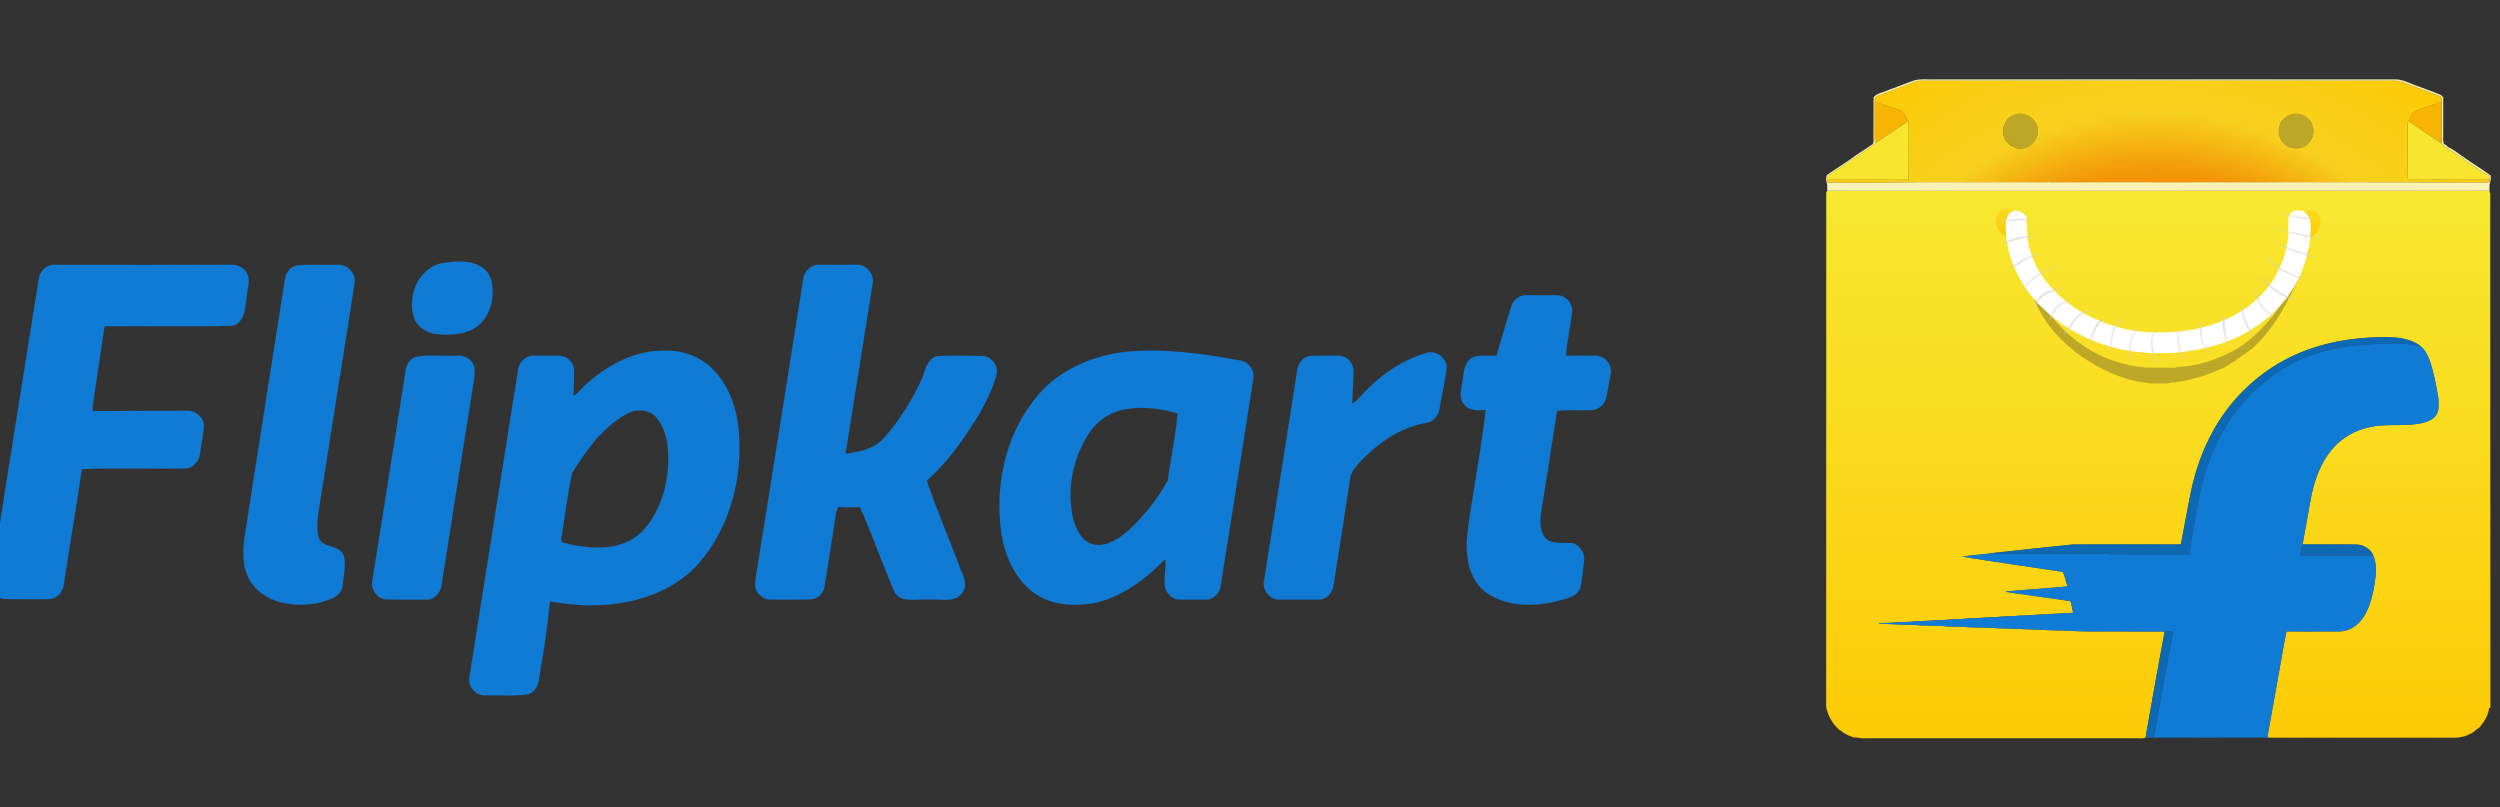 <svg width="96" height="31" viewBox="0 0 96 31" fill="none" xmlns="http://www.w3.org/2000/svg">
<rect x="0" y="0" width="96" height="31" fill="#333333" stroke="none"/>
<g clip-path="url(#clip0_1278_44526)">
<path d="M95.623 7.43C95.613 7.394 95.602 7.358 95.588 7.322C87.112 7.326 78.64 7.322 70.168 7.326C70.147 7.351 70.132 7.376 70.129 7.408C70.129 13.98 70.129 20.549 70.125 27.121C70.179 27.472 70.372 27.79 70.629 28.03C70.64 28.034 70.665 28.037 70.676 28.041C70.808 28.18 70.998 28.248 71.177 28.313C71.309 28.305 71.438 28.363 71.57 28.348H82.089C82.189 28.345 82.293 28.363 82.389 28.323C82.393 28.309 82.397 28.284 82.4 28.27C82.404 28.252 82.407 28.212 82.411 28.191C82.636 26.932 82.855 25.669 83.094 24.409L83.116 24.248C82.143 24.245 81.166 24.248 80.193 24.245C79.957 24.238 79.713 24.245 79.477 24.216C79.073 24.198 78.665 24.213 78.261 24.173C77.76 24.173 77.263 24.127 76.762 24.127C76.368 24.087 75.971 24.102 75.574 24.084C75.317 24.052 75.052 24.066 74.79 24.055C74.365 24.009 73.932 24.041 73.506 23.994C73.055 23.998 72.605 23.959 72.154 23.948C72.157 23.944 72.161 23.93 72.161 23.926C72.311 23.93 72.458 23.919 72.608 23.916C72.941 23.873 73.277 23.901 73.61 23.855C73.957 23.855 74.3 23.808 74.647 23.808C74.955 23.765 75.266 23.79 75.574 23.747C75.935 23.747 76.29 23.701 76.651 23.697C76.948 23.658 77.248 23.68 77.545 23.64C77.892 23.644 78.236 23.59 78.583 23.594C78.923 23.554 79.27 23.565 79.61 23.529C79.578 23.397 79.552 23.265 79.524 23.132C79.499 23.05 79.399 23.068 79.334 23.057C78.558 22.946 77.785 22.835 77.012 22.728C77.062 22.688 77.13 22.706 77.188 22.699C77.789 22.653 78.386 22.599 78.987 22.556C79.123 22.549 79.255 22.524 79.391 22.52C79.331 22.334 79.295 22.13 79.213 21.959C77.928 21.762 76.644 21.587 75.363 21.375C75.696 21.322 76.032 21.297 76.365 21.261L76.393 21.25C77.456 21.139 78.522 21.014 79.585 20.91C80.933 20.903 82.279 20.907 83.627 20.91C83.67 20.903 83.746 20.924 83.753 20.864C83.864 20.284 83.971 19.705 84.082 19.125C84.236 18.32 84.479 17.526 84.855 16.792C85.445 15.612 86.379 14.61 87.516 13.944C88.579 13.322 89.81 13.021 91.033 12.964C91.43 12.928 91.831 12.939 92.225 12.989C92.482 13.05 92.747 13.122 92.951 13.297C93.119 13.433 93.219 13.633 93.294 13.834C93.459 14.309 93.552 14.803 93.631 15.3C93.634 15.501 93.67 15.726 93.563 15.909C93.463 16.088 93.262 16.173 93.073 16.227C92.382 16.406 91.659 16.238 90.969 16.406C90.4 16.528 89.871 16.842 89.509 17.297C89.083 17.826 88.858 18.485 88.733 19.143C88.636 19.73 88.514 20.316 88.418 20.907C89.098 20.91 89.781 20.903 90.464 20.91C90.736 20.91 91.015 21.061 91.126 21.318C91.269 21.647 91.237 22.019 91.191 22.366C91.133 22.756 91.04 23.143 90.865 23.5C90.718 23.805 90.475 24.084 90.142 24.191C89.971 24.259 89.785 24.245 89.602 24.245C89.001 24.245 88.4 24.252 87.799 24.245C87.702 24.685 87.638 25.136 87.552 25.583C87.395 26.452 87.241 27.325 87.084 28.198C87.08 28.227 87.076 28.288 87.076 28.32C87.359 28.334 87.642 28.32 87.924 28.327C90.021 28.327 92.121 28.323 94.221 28.327C94.446 28.334 94.675 28.28 94.872 28.169C94.99 28.127 95.062 28.023 95.165 27.965C95.266 27.908 95.294 27.79 95.38 27.715C95.473 27.55 95.57 27.379 95.577 27.186C95.588 27.186 95.616 27.182 95.631 27.178C95.62 20.596 95.63 14.013 95.623 7.43Z" fill="url(#paint0_linear_1278_44526)" stroke="#FCD109" stroke-width="0.003"/>
<path d="M73.467 3.102C73.772 3.005 74.09 3.07 74.401 3.048C80.244 3.052 86.086 3.048 91.928 3.048C92.275 3.034 92.579 3.231 92.901 3.331C93.159 3.435 93.427 3.517 93.685 3.628C93.739 3.649 93.778 3.696 93.817 3.735C93.814 4.208 93.817 4.683 93.817 5.159C93.821 5.284 93.799 5.413 93.842 5.535C93.918 5.546 93.957 5.603 94.007 5.649C94.243 5.757 94.443 5.932 94.658 6.075C94.98 6.304 95.324 6.504 95.638 6.741C95.653 6.834 95.642 6.93 95.613 7.016C95.581 7.116 95.603 7.224 95.592 7.324C87.116 7.327 78.644 7.324 70.172 7.327C70.154 7.209 70.187 7.091 70.136 6.98C70.129 6.887 70.097 6.766 70.187 6.701C70.544 6.451 70.924 6.225 71.274 5.961C71.493 5.821 71.704 5.678 71.915 5.535C71.957 5.463 71.943 5.374 71.943 5.295C71.943 4.776 71.943 4.258 71.947 3.739C72.068 3.581 72.28 3.564 72.448 3.485C72.788 3.356 73.131 3.231 73.467 3.102ZM73.489 3.163C73.031 3.338 72.569 3.506 72.112 3.682C72.051 3.692 72.018 3.746 71.986 3.793C71.99 3.821 71.993 3.871 71.993 3.9C71.99 4.329 71.993 4.758 71.99 5.188C71.993 5.295 71.979 5.402 72.018 5.499C71.972 5.546 71.922 5.592 71.865 5.628C71.346 5.964 70.845 6.329 70.326 6.662C70.237 6.715 70.136 6.787 70.165 6.905C70.147 6.97 70.179 7.023 70.247 7.005C71.371 6.998 72.491 7.012 73.614 6.995C75.285 6.995 76.952 6.998 78.623 6.995L78.648 6.984C78.723 7.002 78.798 6.995 78.877 6.995C81.904 6.995 84.93 6.998 87.961 6.995C88.912 6.998 89.868 6.995 90.823 6.995C92.397 6.995 93.975 7.009 95.549 7.002C95.595 6.991 95.61 6.959 95.592 6.902C95.588 6.844 95.61 6.766 95.549 6.73C95.299 6.612 95.084 6.429 94.844 6.286C94.758 6.215 94.647 6.175 94.583 6.079C94.336 5.939 94.107 5.767 93.864 5.614C93.817 5.585 93.781 5.538 93.742 5.499C93.764 5.424 93.771 5.342 93.771 5.263C93.767 4.809 93.771 4.354 93.767 3.9C93.778 3.828 93.774 3.746 93.71 3.699C93.281 3.546 92.855 3.381 92.429 3.224C92.297 3.159 92.15 3.123 92.007 3.102H73.721C73.643 3.106 73.568 3.145 73.489 3.163Z" fill="#F8F3B5" stroke="#F8F3B5" stroke-width="0.003"/>
<path d="M71.988 3.898C72.303 4.031 72.639 4.106 72.958 4.235C73.129 4.303 73.183 4.489 73.258 4.639C73.183 4.714 73.094 4.775 73.004 4.832C72.675 5.054 72.339 5.269 72.013 5.498C71.974 5.401 71.988 5.294 71.984 5.186C71.988 4.757 71.984 4.328 71.988 3.898ZM92.792 4.235C93.111 4.11 93.443 4.024 93.762 3.898C93.766 4.353 93.762 4.807 93.766 5.262C93.766 5.34 93.758 5.423 93.737 5.498C93.458 5.304 93.175 5.122 92.896 4.932C92.76 4.832 92.61 4.757 92.488 4.635C92.563 4.485 92.621 4.303 92.792 4.235Z" fill="#F7B402" stroke="#F7B402" stroke-width="0.003"/>
<path d="M77.451 4.383C77.845 4.29 78.285 4.64 78.252 5.052C78.256 5.456 77.83 5.785 77.44 5.692C77.283 5.639 77.133 5.556 77.036 5.417C76.911 5.227 76.882 4.973 76.982 4.766C77.054 4.565 77.247 4.429 77.451 4.383ZM87.658 4.608C87.823 4.426 88.084 4.322 88.327 4.386C88.51 4.44 88.689 4.558 88.767 4.737C88.925 5.045 88.803 5.46 88.495 5.621C88.224 5.771 87.88 5.699 87.673 5.481C87.462 5.241 87.447 4.848 87.658 4.608Z" fill="#BDA727" stroke="#BDA727" stroke-width="0.003"/>
<path d="M73.005 4.833C73.095 4.776 73.184 4.715 73.26 4.64L73.285 4.665C73.31 4.851 73.292 5.041 73.299 5.227C73.288 5.785 73.31 6.347 73.285 6.905C72.243 6.905 71.202 6.898 70.161 6.905C70.133 6.787 70.233 6.715 70.322 6.662C70.841 6.329 71.342 5.964 71.861 5.628C71.918 5.592 71.968 5.545 72.014 5.499C72.34 5.27 72.676 5.055 73.005 4.833ZM92.454 4.762C92.454 4.715 92.465 4.676 92.49 4.637C92.611 4.758 92.762 4.833 92.897 4.934C93.177 5.123 93.459 5.306 93.738 5.499C93.778 5.538 93.813 5.585 93.86 5.613C94.103 5.767 94.332 5.939 94.579 6.079C94.643 6.175 94.754 6.214 94.84 6.286C95.08 6.429 95.294 6.612 95.545 6.73C95.606 6.765 95.584 6.844 95.588 6.901C94.547 6.905 93.509 6.898 92.468 6.905C92.45 6.762 92.461 6.619 92.457 6.479C92.457 5.907 92.45 5.334 92.454 4.762Z" fill="#F7E62D" stroke="#F7E62D" stroke-width="0.003"/>
<path d="M95.588 6.901C94.547 6.905 93.509 6.898 92.468 6.905C92.45 6.762 92.461 6.618 92.457 6.479C92.457 5.906 92.45 5.334 92.454 4.762C92.454 4.715 92.465 4.676 92.49 4.636C92.565 4.486 92.622 4.304 92.794 4.236C93.112 4.11 93.445 4.025 93.763 3.899C93.774 3.828 93.77 3.746 93.706 3.699C93.277 3.545 92.851 3.381 92.425 3.223C92.293 3.159 92.146 3.123 92.003 3.102H73.717C73.639 3.105 73.564 3.144 73.485 3.162C73.027 3.338 72.565 3.506 72.108 3.681C72.047 3.692 72.014 3.746 71.982 3.792C71.986 3.821 71.989 3.871 71.989 3.899C72.304 4.032 72.641 4.107 72.959 4.236C73.131 4.304 73.184 4.49 73.26 4.64L73.284 4.665C73.309 4.851 73.292 5.041 73.299 5.227C73.288 5.785 73.309 6.347 73.284 6.905C72.243 6.905 71.202 6.898 70.161 6.905C70.143 6.969 70.175 7.023 70.243 7.005C71.367 6.998 72.487 7.012 73.61 6.994C75.281 6.994 76.948 6.998 78.619 6.994L78.644 6.983C78.719 7.001 78.794 6.994 78.873 6.994C81.9 6.994 84.926 6.998 87.957 6.994C88.908 6.998 89.864 6.994 90.819 6.994C92.393 6.994 93.971 7.008 95.545 7.001C95.592 6.991 95.606 6.958 95.588 6.901ZM76.98 4.765C77.052 4.565 77.245 4.429 77.449 4.382C77.843 4.289 78.283 4.64 78.251 5.051C78.254 5.456 77.828 5.785 77.438 5.692C77.281 5.638 77.131 5.556 77.034 5.416C76.909 5.227 76.88 4.973 76.98 4.765ZM87.656 4.608C87.821 4.425 88.082 4.322 88.325 4.386C88.508 4.44 88.687 4.558 88.765 4.737C88.923 5.044 88.801 5.459 88.493 5.62C88.221 5.771 87.878 5.699 87.671 5.481C87.46 5.241 87.445 4.847 87.656 4.608Z" fill="url(#paint1_radial_1278_44526)" stroke="#FCD109" stroke-width="0.003"/>
<path d="M88.567 8.473C88.617 8.484 88.306 8.174 88.367 8.16C88.424 8.167 88.642 7.999 88.904 8.136C89.166 8.274 89.101 8.595 89.072 8.715C89.036 8.857 88.946 8.947 88.874 9.019C88.835 9.051 88.746 9.101 88.693 9.097C88.725 8.922 88.621 8.893 88.614 8.715L88.567 8.473Z" fill="url(#paint2_linear_1278_44526)" stroke="#FCD109" stroke-width="0.003"/>
<path d="M77.127 8.668C77.12 8.847 77.016 8.875 77.049 9.051C76.995 9.054 76.907 9.004 76.867 8.972C76.796 8.9 76.706 8.81 76.67 8.668C76.64 8.548 76.575 8.227 76.838 8.089C77.1 7.952 77.317 8.12 77.374 8.113C77.435 8.127 77.124 8.437 77.174 8.426L77.127 8.668Z" fill="url(#paint3_linear_1278_44526)" stroke="#FCD109" stroke-width="0.003"/>
<path d="M88.096 10.765C88.15 10.719 88.185 10.719 88.257 10.719C87.828 11.649 87.327 12.579 86.574 13.303C86.493 13.375 86.408 13.442 86.319 13.503C86.233 13.566 86.148 13.625 86.064 13.685C85.982 13.743 85.9 13.8 85.82 13.86C85.617 13.971 85.438 14.125 85.212 14.193C84.801 14.389 84.357 14.522 83.91 14.615C83.735 14.644 83.556 14.687 83.377 14.69C83.155 14.755 82.919 14.708 82.694 14.722C82.568 14.744 82.457 14.672 82.336 14.687C82.23 14.671 82.125 14.654 82.02 14.633C81.914 14.611 81.809 14.586 81.704 14.558C80.064 14.046 78.454 12.794 77.985 11.1C77.964 10.986 77.953 10.87 77.953 10.755C78.003 10.855 78.055 10.954 78.109 11.053C78.776 12.508 80.1 13.652 81.664 13.998C81.791 14.056 81.928 14.035 82.05 14.085C82.16 14.085 82.268 14.082 82.375 14.118C82.744 14.125 83.112 14.121 83.481 14.121C83.531 14.125 83.577 14.1 83.627 14.089C84.242 14.068 84.843 13.901 85.404 13.647C85.516 13.596 85.626 13.541 85.735 13.484C85.83 13.434 85.922 13.38 86.013 13.322C86.101 13.265 86.187 13.204 86.271 13.14C86.933 12.615 87.506 11.935 87.894 11.153C87.968 11.013 88.036 10.883 88.096 10.765Z" fill="#BDA727" stroke="#BDA727" stroke-width="0.003"/>
<path d="M87.519 13.945C88.581 13.322 89.812 13.022 91.036 12.964C91.433 12.929 91.834 12.939 92.227 12.989C92.485 13.05 92.749 13.122 92.953 13.297C92.85 13.304 92.749 13.258 92.646 13.243C92.352 13.186 92.048 13.208 91.751 13.201C90.889 13.201 90.02 13.268 89.186 13.505C88.75 13.637 88.313 13.791 87.916 14.02C87.229 14.399 86.61 14.9 86.109 15.501C85.215 16.528 84.689 17.83 84.435 19.157C84.313 19.869 84.174 20.578 84.063 21.293C83.884 21.311 83.701 21.3 83.523 21.3C82.736 21.297 81.948 21.293 81.161 21.286C80.993 21.293 80.829 21.254 80.66 21.265C79.229 21.272 77.798 21.261 76.367 21.261L76.396 21.25C77.458 21.139 78.525 21.014 79.587 20.91C80.936 20.903 82.281 20.907 83.63 20.91C83.673 20.903 83.748 20.925 83.755 20.864C83.866 20.284 83.973 19.705 84.084 19.125C84.238 18.32 84.481 17.526 84.857 16.793C85.447 15.612 86.381 14.61 87.519 13.945Z" fill="#0D69B3" stroke="#0D69B3" stroke-width="0.003"/>
<path d="M89.186 13.505C90.019 13.269 90.889 13.201 91.751 13.201C92.048 13.208 92.352 13.187 92.645 13.244C92.749 13.258 92.849 13.305 92.953 13.298C93.121 13.434 93.222 13.634 93.297 13.834C93.461 14.31 93.554 14.804 93.633 15.301C93.637 15.502 93.672 15.727 93.565 15.909C93.465 16.088 93.265 16.174 93.075 16.228C92.384 16.407 91.662 16.239 90.971 16.407C90.402 16.528 89.873 16.843 89.511 17.298C89.086 17.827 88.86 18.485 88.735 19.144C88.638 19.73 88.517 20.317 88.42 20.907C88.377 21.04 88.352 21.183 88.327 21.323C89.003 21.333 89.68 21.323 90.356 21.33C90.613 21.323 90.871 21.337 91.129 21.319C91.272 21.648 91.24 22.02 91.193 22.367C91.136 22.757 91.043 23.144 90.867 23.501C90.721 23.805 90.478 24.084 90.145 24.192C89.973 24.26 89.787 24.245 89.605 24.245C89.003 24.245 88.402 24.253 87.801 24.245C87.705 24.686 87.64 25.136 87.555 25.584C87.397 26.453 87.243 27.326 87.086 28.199C87.082 28.228 87.079 28.288 87.079 28.32V28.324C85.515 28.324 83.955 28.328 82.392 28.324C82.395 28.31 82.399 28.285 82.403 28.27C82.406 28.253 82.41 28.213 82.413 28.192C82.417 28.22 82.421 28.274 82.424 28.299C82.521 28.31 82.696 28.36 82.721 28.22C82.964 26.904 83.19 25.58 83.44 24.263C83.344 24.242 83.243 24.242 83.143 24.26C83.129 24.31 83.115 24.36 83.097 24.41L83.118 24.249C82.145 24.245 81.168 24.249 80.195 24.245C79.959 24.238 79.716 24.245 79.48 24.217C79.076 24.199 78.668 24.213 78.263 24.174C77.762 24.174 77.265 24.127 76.764 24.127C76.371 24.088 75.974 24.102 75.576 24.084C75.319 24.052 75.054 24.067 74.793 24.056C74.367 24.009 73.934 24.042 73.509 23.995C73.058 23.999 72.607 23.959 72.156 23.948C72.16 23.945 72.163 23.931 72.163 23.927C72.314 23.931 72.46 23.92 72.611 23.916C72.943 23.873 73.28 23.902 73.612 23.855C73.959 23.855 74.303 23.809 74.65 23.809C74.958 23.766 75.269 23.791 75.576 23.748C75.938 23.748 76.292 23.702 76.653 23.698C76.95 23.659 77.251 23.68 77.548 23.641C77.895 23.644 78.238 23.591 78.585 23.594C78.925 23.555 79.272 23.566 79.612 23.53C79.58 23.398 79.555 23.265 79.526 23.133C79.501 23.05 79.401 23.068 79.337 23.058C78.56 22.947 77.788 22.836 77.015 22.728C77.065 22.689 77.133 22.707 77.19 22.7C77.791 22.653 78.389 22.599 78.99 22.557C79.126 22.549 79.258 22.524 79.394 22.521C79.333 22.335 79.297 22.131 79.215 21.959C77.931 21.762 76.646 21.587 75.365 21.376C75.698 21.322 76.034 21.297 76.367 21.262C77.798 21.262 79.229 21.272 80.66 21.265C80.829 21.254 80.993 21.294 81.161 21.287C81.948 21.294 82.736 21.297 83.523 21.301C83.701 21.301 83.884 21.312 84.063 21.294C84.174 20.578 84.313 19.87 84.435 19.158C84.689 17.831 85.215 16.528 86.109 15.502C86.61 14.9 87.229 14.4 87.916 14.02C88.313 13.791 88.749 13.638 89.186 13.505Z" fill="#107BD4" stroke="#107BD4" stroke-width="0.003"/>
<path d="M88.421 20.908C89.101 20.912 89.784 20.905 90.468 20.912C90.739 20.912 91.018 21.062 91.129 21.32C90.872 21.337 90.614 21.323 90.357 21.33C89.68 21.323 89.004 21.334 88.328 21.323C88.353 21.184 88.378 21.041 88.421 20.908ZM83.144 24.261C83.244 24.243 83.344 24.243 83.441 24.264C83.19 25.581 82.965 26.904 82.722 28.221C82.697 28.361 82.521 28.311 82.425 28.3C82.421 28.275 82.418 28.221 82.414 28.192C82.639 26.933 82.858 25.67 83.097 24.411C83.115 24.361 83.13 24.311 83.144 24.261Z" fill="#0D69B3" stroke="#0D69B3" stroke-width="0.003"/>
<path d="M88.731 8.574C88.702 8.52 88.698 8.456 88.698 8.395L88.67 8.399C88.627 8.241 88.494 8.091 88.323 8.084C88.194 8.073 88.033 8.077 87.958 8.198C87.815 8.392 87.882 8.639 87.875 8.857C87.875 8.871 87.879 8.896 87.879 8.91C87.879 9.057 87.861 9.2 87.836 9.343C87.815 9.386 87.804 9.433 87.804 9.483C87.743 9.819 87.621 10.152 87.457 10.456C87.425 10.499 87.4 10.545 87.389 10.595C87.282 10.782 87.153 10.953 87.02 11.125C86.999 11.143 86.981 11.164 86.963 11.186C86.87 11.3 86.77 11.397 86.666 11.497C86.641 11.511 86.623 11.529 86.602 11.544C86.48 11.662 86.344 11.773 86.198 11.862C86.18 11.873 86.162 11.887 86.14 11.901C85.224 12.506 84.112 12.757 83.028 12.767C82.108 12.796 81.181 12.599 80.352 12.202C80.337 12.195 80.302 12.181 80.287 12.173C80.148 12.098 80.004 12.034 79.876 11.941C79.847 11.926 79.818 11.909 79.786 11.894C79.654 11.816 79.529 11.73 79.41 11.63C79.371 11.594 79.328 11.565 79.285 11.533C79.156 11.429 79.024 11.318 78.913 11.193C78.885 11.161 78.856 11.132 78.827 11.104C78.438 10.699 78.133 10.206 77.972 9.669C77.819 9.243 77.84 8.778 77.822 8.331C77.693 8.134 77.421 8.023 77.207 8.145C77.117 8.209 77.107 8.327 77.039 8.41C76.928 9.59 77.432 10.767 78.237 11.619C78.237 11.647 78.251 11.665 78.277 11.676C78.42 11.808 78.559 11.944 78.702 12.073C78.727 12.098 78.756 12.123 78.788 12.145C78.931 12.263 79.085 12.37 79.235 12.481C79.264 12.502 79.293 12.52 79.325 12.538C79.522 12.653 79.708 12.789 79.919 12.867C79.933 12.878 79.958 12.896 79.972 12.903C80.652 13.229 81.386 13.45 82.137 13.522C82.219 13.522 82.302 13.529 82.384 13.547C82.742 13.569 83.099 13.558 83.457 13.551C84.562 13.454 85.704 13.186 86.627 12.535L86.638 12.549C86.666 12.524 86.691 12.502 86.72 12.481C86.867 12.374 87.01 12.259 87.153 12.141C87.185 12.116 87.221 12.087 87.253 12.055C87.41 11.883 87.593 11.726 87.725 11.529L87.747 11.54C87.757 11.522 87.775 11.486 87.786 11.469C87.908 11.304 88.019 11.132 88.126 10.96C88.133 10.95 88.151 10.932 88.158 10.921L88.144 10.907C88.155 10.893 88.18 10.864 88.191 10.85C88.387 10.449 88.562 10.03 88.623 9.587C88.648 9.576 88.663 9.554 88.663 9.529C88.666 9.386 88.716 9.25 88.702 9.107C88.734 8.932 88.738 8.753 88.731 8.574Z" fill="white" stroke="white" stroke-width="0.003"/>
<mask id="mask0_1278_44526" style="mask-type:luminance" maskUnits="userSpaceOnUse" x="77" y="8" width="12" height="6">
<path d="M88.731 8.572C88.702 8.519 88.698 8.454 88.698 8.393L88.67 8.397C88.627 8.239 88.494 8.089 88.323 8.082C88.194 8.071 88.033 8.075 87.958 8.197C87.815 8.39 87.882 8.637 87.875 8.855C87.875 8.869 87.879 8.894 87.879 8.908C87.879 9.055 87.861 9.198 87.836 9.341C87.815 9.384 87.804 9.431 87.804 9.481C87.743 9.817 87.621 10.15 87.457 10.454C87.425 10.497 87.4 10.543 87.389 10.594C87.282 10.78 87.153 10.951 87.02 11.123C86.999 11.141 86.981 11.162 86.963 11.184C86.87 11.298 86.77 11.395 86.666 11.495C86.641 11.509 86.623 11.527 86.602 11.542C86.48 11.66 86.344 11.771 86.198 11.86C86.18 11.871 86.162 11.885 86.14 11.899C85.224 12.504 84.112 12.755 83.028 12.765C82.108 12.794 81.181 12.597 80.352 12.2C80.337 12.193 80.302 12.178 80.287 12.171C80.148 12.096 80.004 12.032 79.876 11.939C79.847 11.925 79.818 11.907 79.786 11.892C79.654 11.814 79.529 11.728 79.41 11.627C79.371 11.592 79.328 11.563 79.285 11.531C79.156 11.427 79.024 11.316 78.913 11.191C78.885 11.159 78.856 11.13 78.827 11.102C78.438 10.697 78.133 10.204 77.972 9.667C77.819 9.241 77.84 8.776 77.822 8.329C77.693 8.132 77.421 8.021 77.207 8.143C77.117 8.207 77.107 8.325 77.039 8.408C76.928 9.588 77.432 10.765 78.237 11.617C78.237 11.645 78.251 11.663 78.277 11.674C78.42 11.806 78.559 11.942 78.702 12.071C78.727 12.096 78.756 12.121 78.788 12.143C78.931 12.261 79.085 12.368 79.235 12.479C79.264 12.501 79.293 12.518 79.325 12.536C79.522 12.651 79.708 12.787 79.919 12.865C79.933 12.876 79.958 12.894 79.972 12.901C80.652 13.227 81.386 13.449 82.137 13.52C82.219 13.52 82.302 13.527 82.384 13.545C82.742 13.567 83.099 13.556 83.457 13.549C84.562 13.452 85.704 13.184 86.627 12.533L86.638 12.547C86.666 12.522 86.691 12.501 86.72 12.479C86.867 12.372 87.01 12.257 87.153 12.139C87.185 12.114 87.221 12.085 87.253 12.053C87.41 11.882 87.593 11.724 87.725 11.527L87.747 11.538C87.757 11.52 87.775 11.484 87.786 11.466C87.908 11.302 88.019 11.13 88.126 10.959C88.133 10.948 88.151 10.93 88.158 10.919L88.144 10.905C88.155 10.89 88.18 10.862 88.191 10.848C88.387 10.447 88.562 10.028 88.623 9.585C88.648 9.574 88.663 9.552 88.663 9.527C88.666 9.384 88.716 9.248 88.702 9.105C88.734 8.93 88.738 8.751 88.731 8.572Z" fill="white"/>
</mask>
<g mask="url(#mask0_1278_44526)">
<path d="M76.766 8.452C77.056 8.543 77.722 8.314 77.91 8.524M76.933 9.335C77.21 9.238 77.806 9.009 78.054 9.144M77.219 10.217C77.353 10.261 77.618 10.025 77.749 9.956C77.945 9.853 78.146 9.774 78.364 9.74M77.648 11.148C77.787 10.951 77.953 10.787 78.153 10.647C78.351 10.509 78.894 10.138 79.127 10.265M78.054 11.815C78.211 11.69 78.275 11.469 78.44 11.338C78.64 11.179 78.946 11.15 79.151 11.052M78.727 12.31C78.774 11.964 79.126 11.547 79.461 11.577M79.246 12.793C79.423 12.775 79.573 12.379 79.693 12.245C79.872 12.043 80.058 11.982 80.296 11.911M80.272 13.223C80.26 12.972 80.519 12.255 80.82 12.292M81.035 13.461C81.022 13.165 81.175 12.276 81.536 12.245M81.822 13.938C81.754 13.524 81.758 12.926 82.084 12.626M82.8 14.034C82.764 13.689 82.421 12.992 82.8 12.722M83.849 13.795C83.686 13.605 83.591 12.857 83.659 12.65M84.851 13.628C84.725 13.399 84.569 13.184 84.521 12.918C84.492 12.759 84.542 12.533 84.517 12.412M85.686 13.27C85.412 13.091 85.336 12.433 85.424 12.149M86.497 12.912C86.302 12.495 86.095 12.171 86.091 11.696M87.284 12.149C86.982 11.946 86.596 11.576 86.64 11.171M88.119 11.505C87.659 11.403 87.108 10.992 86.831 10.623M88.501 10.718C88.169 10.647 87.074 10.22 87.141 9.788M88.858 9.883C88.396 9.714 87.724 9.562 87.356 9.239M89.097 9.12C88.806 9.145 88.389 9.004 88.093 8.953C87.765 8.897 87.46 8.786 87.141 8.715M88.811 8.381C88.249 8.414 87.723 8.222 87.213 8.047" stroke="#D1D1D1" stroke-width="0.072"/>
</g>
<path d="M17.003 10.101C17.521 10.023 18.118 9.974 18.558 10.296C18.832 10.502 18.93 10.873 18.91 11.206C18.93 11.754 18.676 12.341 18.187 12.625C17.756 12.859 17.238 12.879 16.758 12.83C16.436 12.791 16.113 12.615 15.947 12.321C15.575 11.47 16.035 10.267 17.003 10.101ZM1.489 10.717C1.518 10.424 1.782 10.159 2.086 10.169C4.345 10.169 6.595 10.179 8.845 10.169C9.089 10.15 9.354 10.257 9.471 10.473C9.637 10.766 9.49 11.089 9.471 11.392C9.403 11.803 9.422 12.351 8.943 12.507C7.299 12.556 5.656 12.507 4.013 12.527C3.856 13.563 3.709 14.591 3.553 15.618C3.553 15.657 3.563 15.745 3.563 15.784C4.766 15.774 5.969 15.784 7.172 15.774C7.505 15.755 7.857 16.038 7.827 16.39C7.798 16.753 7.72 17.105 7.671 17.466C7.632 17.711 7.436 17.936 7.182 17.985C5.842 18.014 4.482 17.956 3.142 18.014C2.927 19.491 2.672 20.968 2.447 22.445C2.418 22.739 2.183 22.993 1.89 23.003C1.332 23.013 0.775 23.013 0.217 23.003C-0.145 23.013 -0.438 22.612 -0.34 22.269C0.257 18.415 0.873 14.571 1.489 10.717ZM11.427 10.189C11.936 10.15 12.454 10.179 12.963 10.169C13.276 10.15 13.589 10.394 13.618 10.717C13.618 10.971 13.55 11.226 13.521 11.48C13.11 14.102 12.689 16.723 12.278 19.345C12.22 19.765 12.112 20.215 12.239 20.646C12.386 21.076 13.041 20.89 13.198 21.34C13.296 21.702 13.188 22.084 13.159 22.455C13.129 22.944 12.572 23.052 12.19 23.16C11.359 23.316 10.351 23.199 9.755 22.514C9.324 22.015 9.295 21.311 9.383 20.685C9.901 17.359 10.42 14.033 10.948 10.698C10.977 10.453 11.173 10.228 11.427 10.189ZM30.844 10.717C30.873 10.424 31.138 10.169 31.431 10.169H32.918C33.29 10.159 33.593 10.561 33.505 10.913C33.163 13.084 32.81 15.256 32.468 17.427C32.986 17.349 33.573 17.251 33.935 16.831C34.542 16.146 35.041 15.354 35.412 14.522C35.539 14.2 35.608 13.73 36.029 13.671C36.586 13.652 37.154 13.661 37.711 13.671C38.093 13.661 38.376 14.092 38.249 14.444C38.102 14.963 37.858 15.442 37.603 15.902C37.036 16.821 36.41 17.731 35.588 18.454C35.95 19.54 36.41 20.597 36.811 21.663C36.928 22.015 37.212 22.426 36.948 22.768C36.645 23.179 36.078 22.974 35.657 23.023C35.217 22.974 34.581 23.199 34.336 22.7C33.877 21.634 33.495 20.538 33.026 19.472C32.752 19.482 32.468 19.491 32.194 19.462C32.175 19.501 32.135 19.579 32.116 19.619C31.969 20.597 31.813 21.575 31.656 22.553C31.597 22.788 31.412 22.993 31.157 23.013C30.639 23.032 30.11 23.023 29.582 23.023C29.357 23.023 29.152 22.876 29.054 22.68C28.956 22.485 29.015 22.26 29.044 22.044C29.651 18.269 30.247 14.493 30.844 10.717ZM58.028 11.783C58.096 11.509 58.36 11.324 58.634 11.333C59.026 11.343 59.427 11.324 59.828 11.343C60.151 11.353 60.405 11.676 60.366 11.989C60.307 12.546 60.17 13.104 60.131 13.661C60.512 13.661 60.904 13.652 61.285 13.661C61.628 13.661 61.911 14.014 61.852 14.346C61.804 14.649 61.735 14.943 61.686 15.246C61.637 15.5 61.422 15.706 61.178 15.745C60.708 15.774 60.248 15.725 59.789 15.774C59.593 17.085 59.378 18.396 59.172 19.707C59.143 20.01 59.123 20.352 59.3 20.616C59.564 20.939 60.023 20.822 60.395 20.861C60.688 20.949 60.874 21.272 60.825 21.565C60.776 21.898 60.767 22.23 60.688 22.553C60.571 22.915 60.151 22.983 59.828 23.071C58.938 23.306 57.91 23.306 57.118 22.788C56.385 22.289 56.267 21.32 56.345 20.499C56.551 18.914 56.874 17.339 57.05 15.745C56.776 15.755 56.443 15.794 56.238 15.549C56.003 15.305 56.12 14.943 56.16 14.639C56.218 14.317 56.209 13.896 56.561 13.72C56.844 13.612 57.167 13.691 57.47 13.652C57.656 13.026 57.832 12.4 58.028 11.783ZM52.501 14.953C53.117 14.336 53.861 13.828 54.712 13.573C55.084 13.407 55.563 13.72 55.553 14.131C55.485 14.669 55.357 15.197 55.269 15.725C55.23 15.989 55.005 16.215 54.741 16.244C53.782 16.41 52.951 16.987 52.286 17.672C52.12 17.877 51.875 18.073 51.846 18.357C51.64 19.726 51.425 21.096 51.21 22.465C51.181 22.758 50.926 23.042 50.623 23.023H49.136C48.794 23.042 48.491 22.7 48.53 22.357C48.96 19.648 49.391 16.948 49.811 14.239C49.831 13.965 50.026 13.7 50.31 13.671C50.672 13.652 51.034 13.661 51.406 13.661C51.699 13.661 51.973 13.925 51.973 14.229C51.973 14.649 51.934 15.08 51.924 15.51C52.159 15.364 52.306 15.129 52.501 14.953ZM15.937 13.71C16.465 13.603 17.013 13.691 17.541 13.661C17.844 13.622 18.167 13.818 18.216 14.121C18.255 14.395 18.177 14.659 18.147 14.923C17.746 17.437 17.345 19.951 16.954 22.465C16.925 22.749 16.69 23.032 16.387 23.023C15.858 23.023 15.33 23.032 14.792 23.013C14.46 22.974 14.215 22.592 14.303 22.27C14.724 19.658 15.125 17.056 15.546 14.444C15.565 14.16 15.643 13.828 15.937 13.71ZM47.591 13.838C46.133 13.564 44.646 13.368 43.169 13.515C41.849 13.681 40.518 14.278 39.707 15.364C38.582 16.792 38.2 18.709 38.454 20.489C38.591 21.34 38.963 22.201 39.658 22.729C40.303 23.228 41.174 23.297 41.956 23.169C43.052 22.954 43.981 22.25 44.744 21.467C44.783 21.8 44.705 22.133 44.725 22.455C44.744 22.759 45.018 23.042 45.321 23.023H46.319C46.612 23.023 46.857 22.749 46.877 22.465C47.297 19.814 47.718 17.173 48.129 14.532C48.187 14.199 47.923 13.877 47.591 13.838ZM44.842 18.445C44.451 19.178 43.903 19.844 43.287 20.411C42.934 20.704 42.484 21.008 42.005 20.91C41.536 20.812 41.311 20.323 41.203 19.902C40.959 18.807 41.184 17.613 41.8 16.665C42.074 16.224 42.514 15.892 43.023 15.755C43.737 15.579 44.49 15.667 45.184 15.862L45.224 15.902C45.136 16.753 44.969 17.594 44.842 18.445ZM28.389 16.977C28.379 15.999 28.115 14.972 27.43 14.239C26.961 13.72 26.256 13.456 25.572 13.466C24.437 13.427 23.371 13.984 22.54 14.728C22.354 14.874 22.226 15.09 22.021 15.207C22.021 14.884 22.05 14.561 22.041 14.229C22.05 13.925 21.767 13.661 21.473 13.661H20.475C20.163 13.661 19.908 13.935 19.889 14.239C19.272 18.151 18.646 22.064 18.03 25.977C17.942 26.339 18.255 26.71 18.627 26.701C19.174 26.691 19.732 26.74 20.27 26.661C20.701 26.544 20.691 26.045 20.759 25.683C20.916 24.822 21.023 23.962 21.121 23.091C23.048 23.463 25.288 23.209 26.726 21.751C27.9 20.47 28.448 18.699 28.389 16.977ZM25.65 17.965C25.591 18.865 25.269 19.775 24.643 20.43C23.831 21.203 22.598 21.096 21.6 20.831C21.581 20.802 21.552 20.743 21.542 20.714C21.698 19.863 21.776 19.002 21.972 18.161C22.52 17.261 23.185 16.351 24.134 15.853C24.486 15.686 24.965 15.725 25.22 16.048C25.65 16.586 25.689 17.31 25.65 17.965Z" fill="#107BD4" stroke="#107BD4" stroke-width="0.004"/>
</g>
<defs>
<linearGradient id="paint0_linear_1278_44526" x1="82.878" y1="7.322" x2="82.878" y2="28.351" gradientUnits="userSpaceOnUse">
<stop stop-color="#F7E830"/>
<stop offset="1" stop-color="#FDCB06"/>
</linearGradient>
<radialGradient id="paint1_radial_1278_44526" cx="0" cy="0" r="1" gradientUnits="userSpaceOnUse" gradientTransform="translate(82.769 16.914) scale(17.104)">
<stop offset="0.596" stop-color="#F29405"/>
<stop offset="0.736" stop-color="#F7D01E"/>
<stop offset="1" stop-color="#FDCB06"/>
</radialGradient>
<linearGradient id="paint2_linear_1278_44526" x1="88.729" y1="8.082" x2="88.735" y2="9.078" gradientUnits="userSpaceOnUse">
<stop stop-color="#FADA1C"/>
<stop offset="1" stop-color="#FDCB06"/>
</linearGradient>
<linearGradient id="paint3_linear_1278_44526" x1="77.013" y1="8.035" x2="77.007" y2="9.031" gradientUnits="userSpaceOnUse">
<stop stop-color="#FADA1C"/>
<stop offset="1" stop-color="#FDCB06"/>
</linearGradient>
<clipPath id="clip0_1278_44526">
<rect width="96" height="31" fill="white"/>
</clipPath>
</defs>
</svg>

